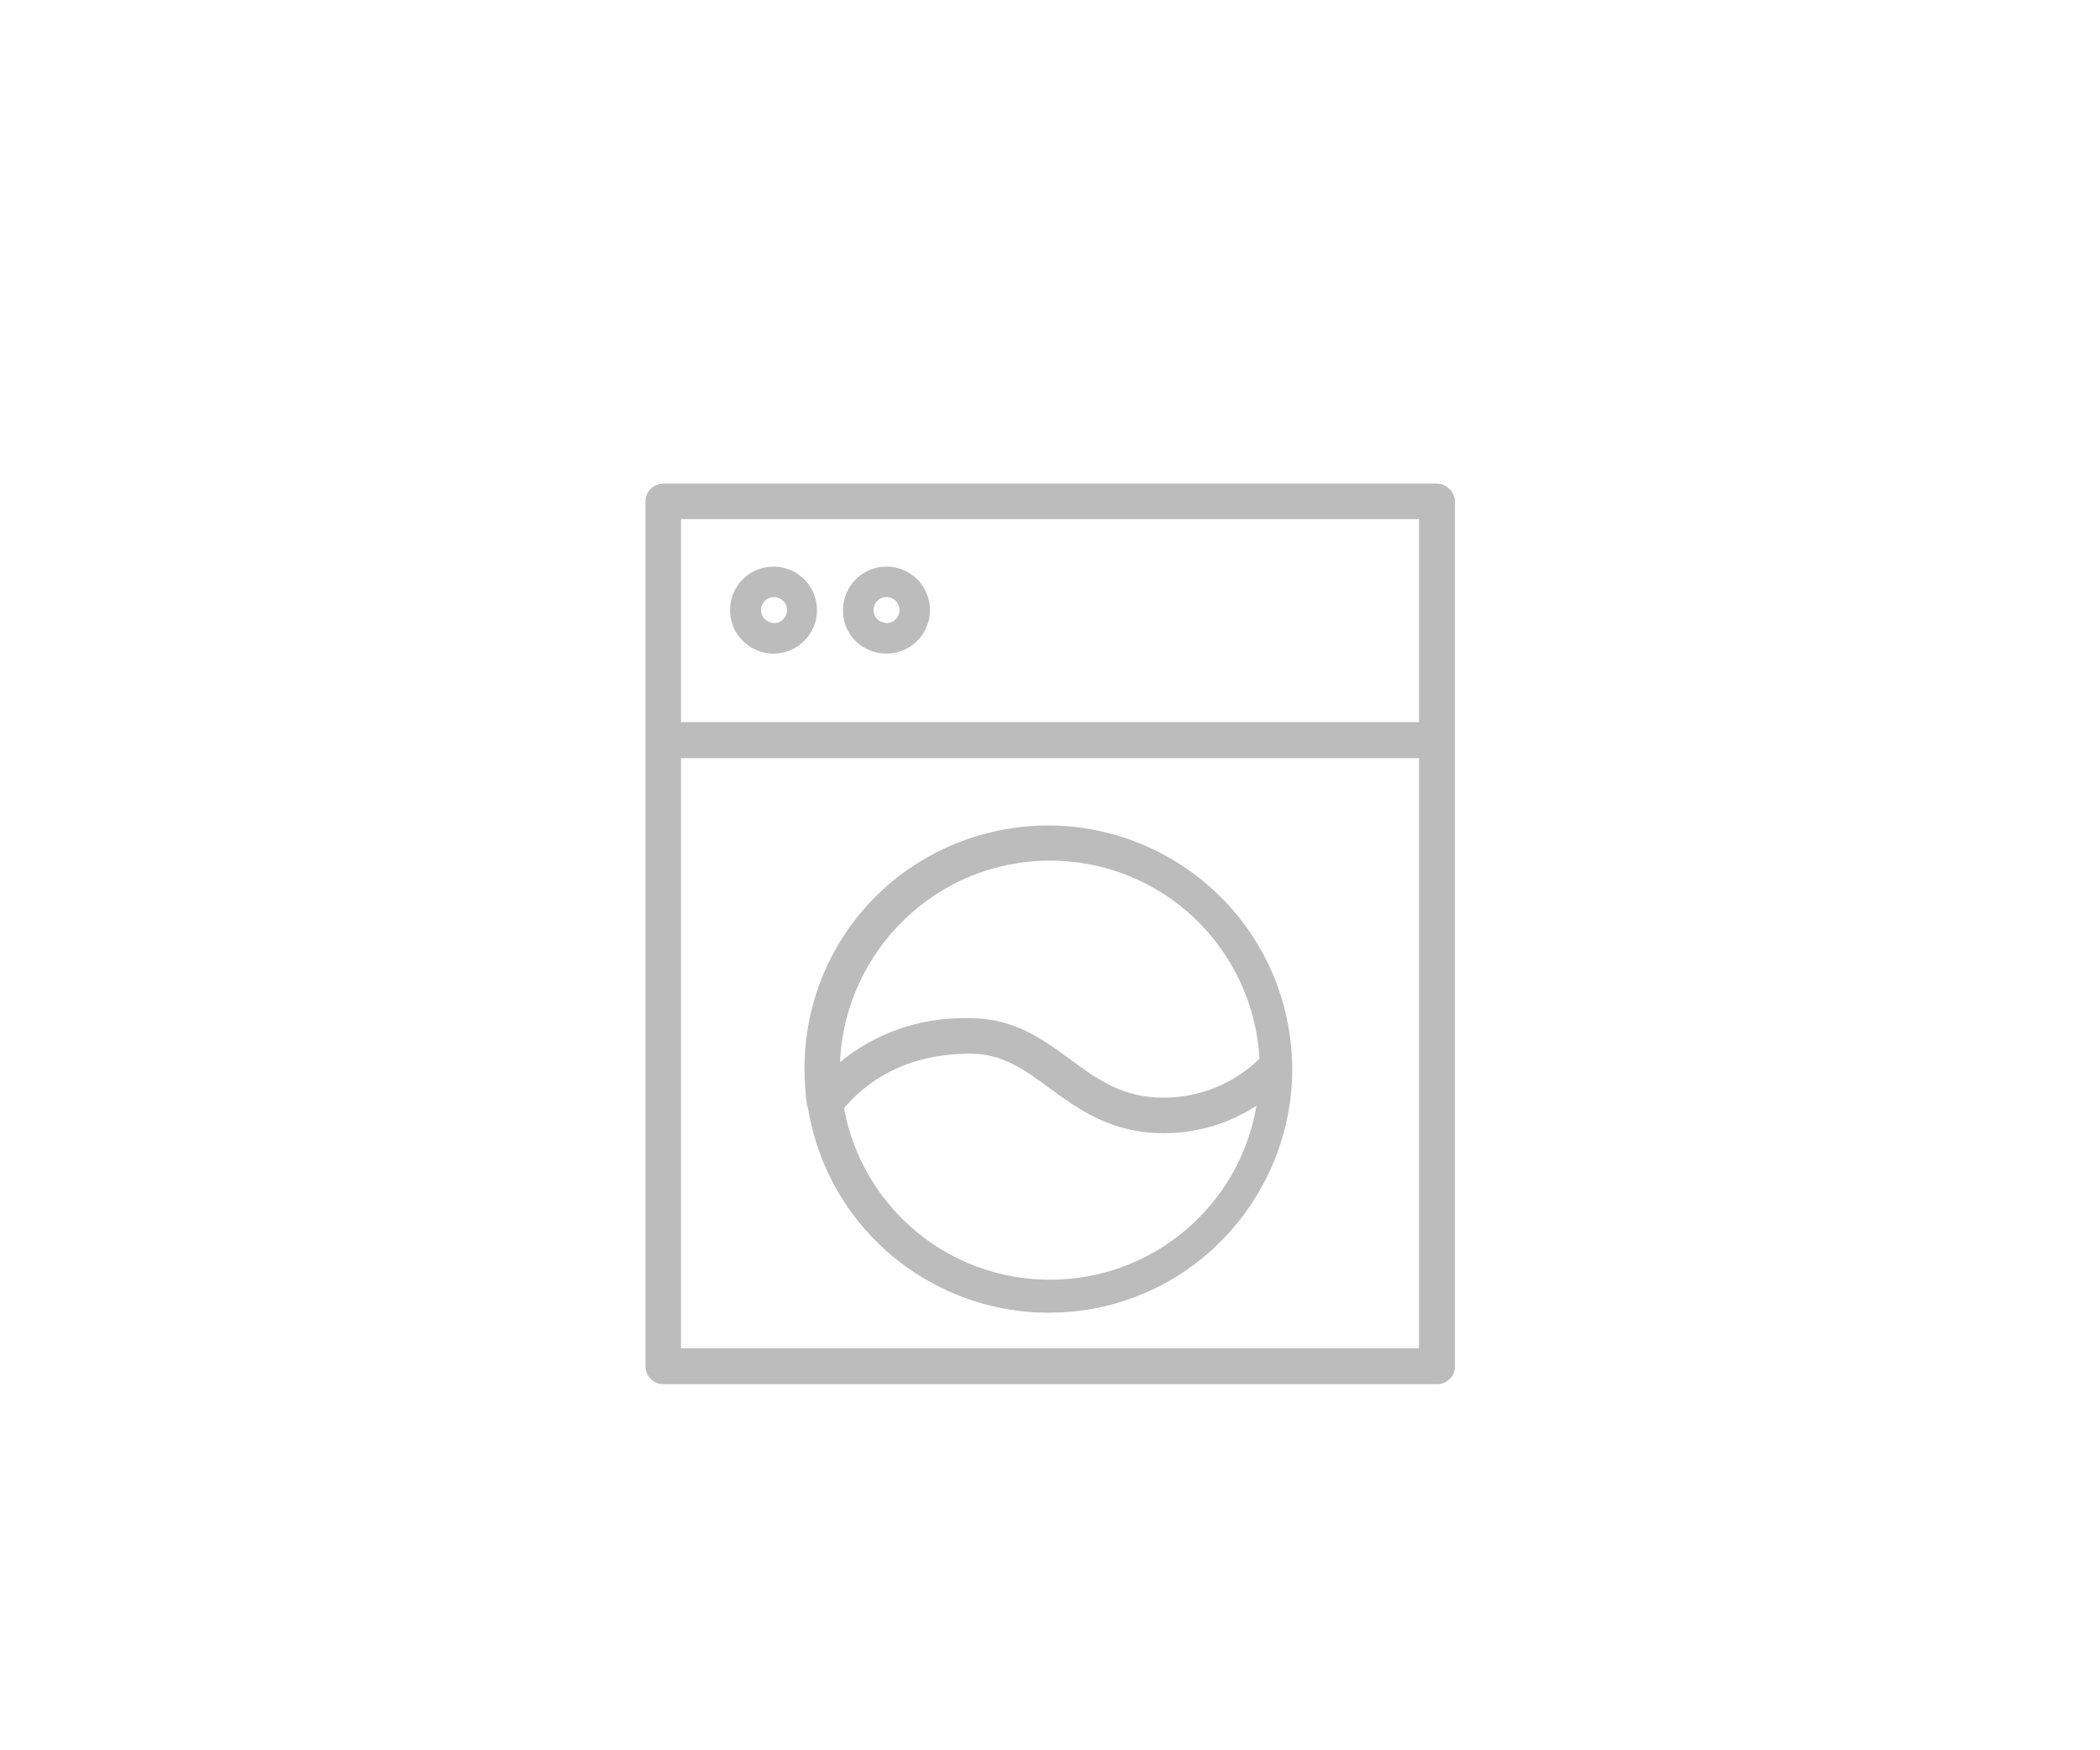 <?xml version="1.0" encoding="utf-8"?>
<!-- Generator: Adobe Illustrator 24.2.0, SVG Export Plug-In . SVG Version: 6.00 Build 0)  -->
<svg version="1.1" id="Capa_1" xmlns="http://www.w3.org/2000/svg" xmlns:xlink="http://www.w3.org/1999/xlink" x="0px" y="0px"
	 viewBox="0 0 42 35" style="enable-background:new 0 0 42 35;" xml:space="preserve">
<style type="text/css">
	.st0{fill:#393938;}
	.st1{opacity:0.5;}
	.st2{fill:#FFFFFF;}
	.st3{fill:#3A3938;}
	.st4{opacity:0.5;fill:#FFFFFF;}
	.st5{fill:#BDBCBC;}
</style>
<g>
	<path class="st5" d="M16.16,22.16c0.21,1.28,0.91,2.41,1.96,3.17c0.84,0.6,1.83,0.92,2.84,0.92c0.26,0,0.53-0.02,0.79-0.06
		c1.29-0.21,2.41-0.91,3.17-1.96c0.76-1.06,1.07-2.35,0.86-3.63c-0.43-2.65-2.94-4.46-5.6-4.03c-2.39,0.39-4.11,2.43-4.09,4.84
		c0,0.23,0.02,0.47,0.05,0.69C16.15,22.11,16.15,22.14,16.16,22.16z M19.41,21.07c0.64,0,1.08,0.32,1.58,0.69
		c0.58,0.42,1.23,0.9,2.28,0.9c0,0,0.01,0,0.01,0c0.66,0,1.3-0.19,1.85-0.55c-0.34,2-2.07,3.48-4.13,3.48
		c-2.03,0-3.75-1.44-4.12-3.43C17.31,21.65,18.09,21.07,19.41,21.07z M23.27,21.95c-0.82,0-1.33-0.37-1.87-0.77
		c-0.55-0.4-1.12-0.82-2-0.82c-0.05,0-0.09,0-0.14,0c-0.89,0-1.77,0.31-2.46,0.88C16.9,19,18.74,17.21,21,17.21c0,0,0,0,0,0
		c2.24,0,4.06,1.74,4.19,3.96C24.68,21.67,23.99,21.95,23.27,21.95z"/>
	<path class="st5" d="M28.73,9.67H13.27c-0.2,0-0.36,0.16-0.36,0.36v17.29c0,0.2,0.16,0.36,0.36,0.36h15.47
		c0.2,0,0.36-0.16,0.36-0.36V10.02C29.09,9.83,28.93,9.67,28.73,9.67z M28.38,15.16v11.8H13.62v-11.8H28.38z M28.38,10.38v4.06
		H13.62v-4.06H28.38z"/>
	<path class="st5" d="M17.73,13.07c0.48,0,0.87-0.39,0.87-0.87c0-0.48-0.39-0.87-0.87-0.87c-0.48,0-0.87,0.39-0.87,0.87
		C16.85,12.68,17.24,13.07,17.73,13.07z M17.47,12.2c0-0.14,0.11-0.26,0.26-0.26c0.14,0,0.26,0.11,0.26,0.26
		c0,0.14-0.11,0.26-0.26,0.26C17.58,12.45,17.47,12.34,17.47,12.2z"/>
	<path class="st5" d="M15.47,13.07c0.48,0,0.87-0.39,0.87-0.87c0-0.48-0.39-0.87-0.87-0.87c-0.48,0-0.87,0.39-0.87,0.87
		C14.6,12.68,14.99,13.07,15.47,13.07z M15.22,12.2c0-0.14,0.11-0.26,0.26-0.26c0.14,0,0.26,0.11,0.26,0.26
		c0,0.14-0.11,0.26-0.26,0.26C15.33,12.45,15.22,12.34,15.22,12.2z"/>
</g>
</svg>
